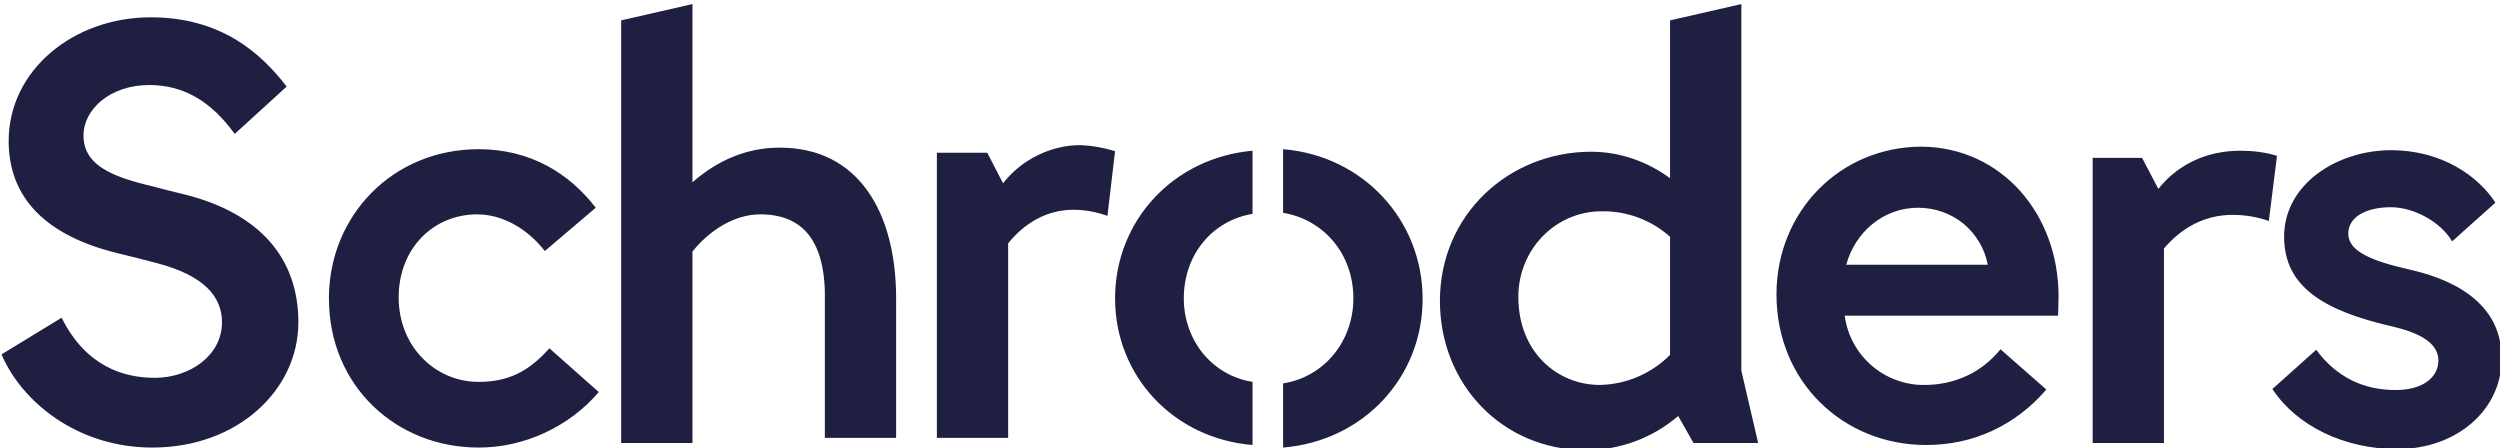 <?xml version="1.0" encoding="utf-8"?>
<!-- Generator: Adobe Illustrator 26.2.1, SVG Export Plug-In . SVG Version: 6.00 Build 0)  -->
<svg version="1.1" id="Ebene_1" xmlns="http://www.w3.org/2000/svg" xmlns:xlink="http://www.w3.org/1999/xlink" x="0px" y="0px"
	 viewBox="0 0 491 88" style="enable-background:new 0 0 491 88;" xml:space="preserve">
<style type="text/css">
	.st0{clip-path:url(#SVGID_00000005245941524800849500000012200166806735219114_);}
	.st1{fill:#1F1F42;}
</style>
<g>
	<g>
		<defs>
			<rect id="SVGID_1_" width="491" height="88"/>
		</defs>
		<clipPath id="SVGID_00000016797324930200253850000006094542645953415584_">
			<use xlink:href="#SVGID_1_"  style="overflow:visible;"/>
		</clipPath>
		<g style="clip-path:url(#SVGID_00000016797324930200253850000006094542645953415584_);">
			<path class="st1" d="M219,29.7l-1.5,12.7c-2.2-0.8-4.4-1.2-6.7-1.2c-5.1,0-9.5,2.5-12.8,6.6V86h-14V30h9.9l3.1,6
				c1.8-2.3,4.1-4.2,6.8-5.5c2.6-1.3,5.5-2,8.4-2C214.5,28.6,216.8,29,219,29.7L219,29.7z M423.9,37.1l-3.2-6.1H411v56h14V48.8
				c3.5-4.1,8-6.6,13.5-6.6c2.4,0,4.8,0.4,7.1,1.2l1.6-12.8c-2.3-0.7-4.7-1-7.2-1c-3.1,0-6.2,0.6-9,1.9S425.8,34.7,423.9,37.1
				L423.9,37.1z M153,29c-6.3,0-12.1,2.5-17,6.8v-35L122,4v83h14V49.4c3.2-4,8.1-7.3,13.3-7.3c8.3,0,13,5.1,12.7,17.3V86h14V58.6
				c0-16.9-7.4-29.6-22.8-29.6H153z M94,75c-8.5,0-15.7-6.9-15.7-16.6c0-9.7,6.9-16.3,15.4-16.3c4.9,0,9.8,2.7,13.3,7.2l10-8.5
				c-5.2-6.8-12.9-11.5-23-11.5c-16.9,0-29.4,13.1-29.4,29.3c0,17.2,13.2,29.3,29.4,29.3c4.5,0,8.9-1,13-2.9c4.1-1.9,7.7-4.6,10.6-8
				l-9.7-8.6C103.9,72.9,99.9,75,94,75L94,75z M36.7,38.3c-1.3-0.3-4.9-1.2-7.1-1.8c-8.1-1.9-13.2-4.3-13.2-9.9
				c0-5.1,5.2-9.9,12.9-9.9c7,0,12.3,3.4,16.8,9.6l10.2-9.3c-5-6.5-12.8-13.6-26.7-13.6C14.4,3.4,1.7,13.8,1.7,27.7
				c0,10.9,7,18.6,21.7,22.1c2.1,0.5,5.3,1.3,7.5,1.9c9.1,2.4,12.7,6.5,12.7,11.6c0,6.5-6.3,10.9-13.2,10.9
				c-6.1,0-13.5-2.2-18.3-11.8L0.3,69.6c3.9,9.2,14.8,18.3,29.6,18.3c16.9,0,28.7-11.4,28.7-24.6C58.6,50.6,50.9,42,36.7,38.3
				L36.7,38.3z M473.5,53c-7.6-1.7-12.3-3.6-12.3-7.1c0-3.3,3.5-5.2,8.4-5.2c4.4,0,9.7,2.8,12,6.7l8.5-7.6
				c-3.3-5.1-10.4-10.3-20.5-10.3c-10.5,0-21,6.6-21,17c0,9.7,7.6,14.5,21.2,17.6c5.1,1.2,9.1,3.1,9.1,6.7c0,3.2-2.9,5.8-8.4,5.8
				c-6.2,0-11.5-2.4-15.6-7.9l-8.6,7.7c4.8,7.3,14.2,11.8,24.5,11.8c11.8,0,20.5-7.8,20.5-17.6C491.5,60.3,483.1,55.2,473.5,53
				L473.5,53z M219,58.6c0,15.2,11.4,27.5,27,28.8V75c-8.1-1.3-13.5-8.3-13.5-16.4c0-8.7,5.7-15.3,13.5-16.6V29.6
				C230.4,31,219,43.4,219,58.6L219,58.6z M252,29.1v12.7c7.9,1.3,13.8,8,13.8,16.8c0,8.3-5.6,15.4-13.8,16.7v12.6
				c15.8-1.3,27.4-13.8,27.4-29.2c0-15.4-11.6-28.1-27.4-29.4V29.1z M342,72.8l3.3,14.2h-12.7l-3-5.3c-5,4.3-11.4,6.7-18.1,6.7
				c-16.4,0-28.7-12.9-28.7-29.3c0-17,13.6-29.3,29.7-29.3c5.6,0,11,1.9,15.5,5.2V4l14-3.2V72.8L342,72.8z M328,46.5
				c-3.7-3.3-8.5-5.1-13.5-5c-8.9,0-16.3,7.4-16.3,16.8c0,10.9,7.7,17.3,16,17.3c5.2-0.1,10.1-2.2,13.8-5.9L328,46.5z M404.3,58.2
				c0,1.5-0.1,3.8-0.1,3.8h-41.9c0.5,3.8,2.4,7.3,5.3,9.8c2.9,2.5,6.7,3.9,10.5,3.8c2.8,0,5.6-0.6,8.2-1.8c2.6-1.2,4.8-3,6.6-5.2
				l9,7.9c-2.9,3.4-6.5,6.2-10.6,8.1c-4.1,1.9-8.5,2.8-13,2.8c-16.2,0-29.4-12.3-29.4-29.6c0-16.2,12.4-29,28.6-29
				C393.1,29,404.3,42,404.3,58.2L404.3,58.2z M390.4,52c-0.6-3.2-2.3-6-4.8-8.1c-2.5-2-5.6-3.1-8.9-3.1c-6.9,0-12.4,4.9-14.1,11.2
				L390.4,52z"/>
		</g>
	</g>
</g>
</svg>
